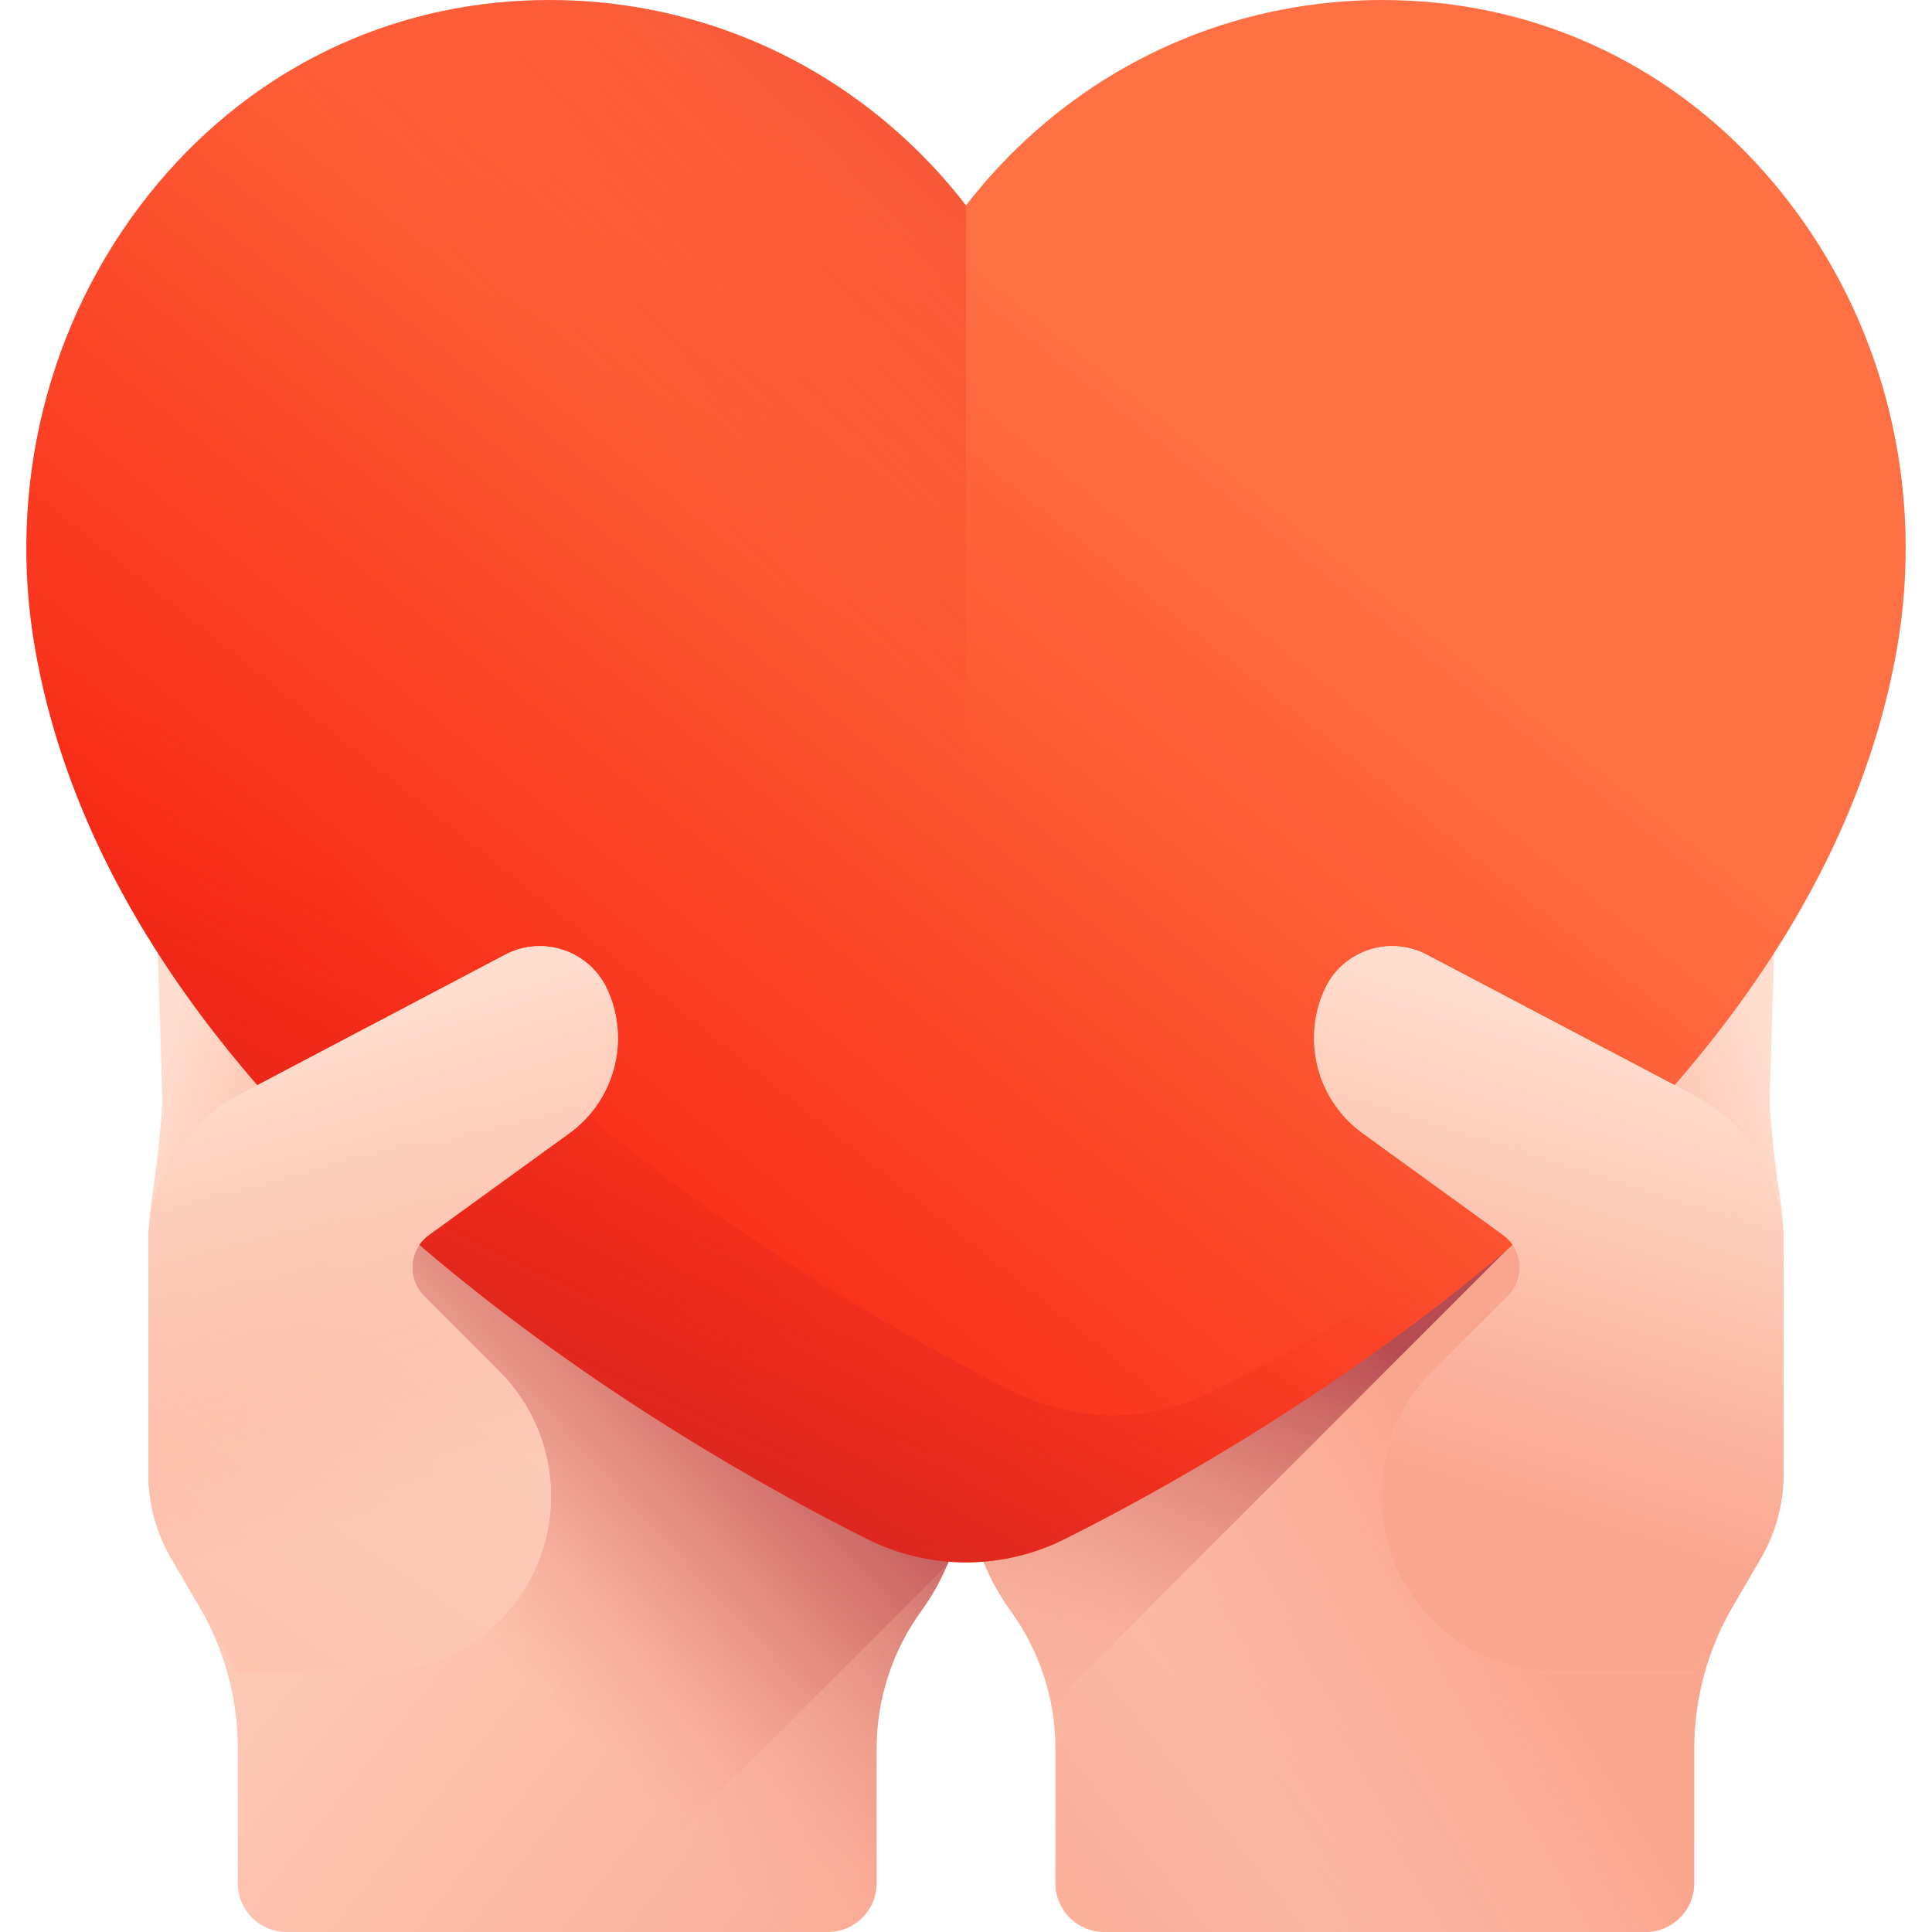 <?xml version="1.0" encoding="UTF-8"?> <svg xmlns="http://www.w3.org/2000/svg" width="32" height="32" viewBox="0 0 32 32" fill="none"> <g clip-path="url(#clip0_457_18948)"> <path d="M28.295 19.956C28.283 19.955 28.271 19.955 28.259 19.955C28.271 19.955 28.283 19.956 28.295 19.957V19.956Z" fill="url(#paint0_linear_457_18948)"></path> <path d="M20.909 15.682H21.659C21.659 15.682 29.318 14.971 29.273 16.412C29.237 17.557 29.309 18.707 29.484 19.847C29.522 20.092 29.541 20.343 29.541 20.598V24.415V24.549L29.537 24.56C29.514 25 29.387 25.43 29.164 25.812L28.696 26.614C28.28 27.328 28.061 28.139 28.061 28.965V31.193C28.061 31.639 27.699 32 27.254 32H18.288C17.842 32 17.481 31.639 17.481 31.193V28.966C17.481 28.145 17.222 27.346 16.74 26.682C16.259 26.018 16 25.219 16 24.399V20.591C16 17.88 18.198 15.682 20.909 15.682V15.682Z" fill="url(#paint1_linear_457_18948)"></path> <path d="M16 20.591V24.399C16 24.809 16.065 25.214 16.19 25.599C16.315 25.985 16.5 26.351 16.74 26.683C17.221 27.346 17.481 28.145 17.481 28.965V31.193C17.481 31.639 17.842 32 18.287 32H27.254C27.699 32 28.061 31.639 28.061 31.193V28.965C28.061 28.141 28.279 27.333 28.692 26.62L28.061 27.704H25.796C24.989 27.704 24.258 27.377 23.729 26.848C23.2 26.319 22.873 25.588 22.873 24.781C22.873 24.006 23.18 23.262 23.729 22.713L24.977 21.466C25.266 21.177 25.228 20.697 24.896 20.457L22.568 18.77C22.051 18.395 21.764 17.803 21.764 17.195C21.764 17.029 21.786 16.861 21.829 16.697C21.856 16.596 21.634 15.682 21.634 15.682H20.909C18.198 15.682 16 17.88 16 20.591V20.591Z" fill="url(#paint2_linear_457_18948)"></path> <path d="M27.482 13.201C26.756 13.208 26.132 13.674 25.824 14.35C25.692 14.638 25.618 14.966 25.618 15.312C25.618 15.332 25.618 15.351 25.619 15.371L25.656 16.878L25.883 16.997L28.06 18.144C28.6 18.428 29.02 18.875 29.272 19.407L29.398 15.412C29.435 14.199 28.562 13.192 27.482 13.201V13.201Z" fill="url(#paint3_linear_457_18948)"></path> <path d="M23.974 12.488C22.965 12.499 22.164 13.283 22.164 14.226C22.164 14.268 22.166 14.31 22.169 14.352L22.288 15.943C22.657 15.646 23.183 15.576 23.632 15.813L25.656 16.878L25.883 16.998L25.824 14.35L25.817 14.179C25.794 13.23 24.972 12.477 23.974 12.488V12.488Z" fill="url(#paint4_linear_457_18948)"></path> <path d="M28.061 27.704L29.164 25.812C29.411 25.388 29.541 24.906 29.541 24.415V20.598C29.541 19.569 28.971 18.624 28.06 18.144L23.632 15.813C23.003 15.482 22.226 15.751 21.935 16.399C21.558 17.24 21.822 18.23 22.569 18.77L24.897 20.457C25.228 20.697 25.266 21.177 24.977 21.466L23.729 22.714C23.181 23.262 22.873 24.005 22.873 24.781C22.873 26.395 24.182 27.704 25.796 27.704H28.061Z" fill="url(#paint5_linear_457_18948)"></path> <path d="M3.705 19.956C3.717 19.955 3.729 19.955 3.741 19.955C3.729 19.955 3.716 19.956 3.705 19.957V19.956Z" fill="url(#paint6_linear_457_18948)"></path> <path d="M11.091 15.682H10.341C10.341 15.682 2.682 14.971 2.727 16.412C2.763 17.557 2.69 18.707 2.515 19.847C2.478 20.092 2.458 20.343 2.458 20.598V24.415V24.549L2.463 24.56C2.486 25 2.613 25.43 2.836 25.812L3.304 26.614C3.72 27.328 3.939 28.139 3.939 28.965V31.193C3.939 31.639 4.3 32 4.746 32H13.712C14.158 32 14.519 31.639 14.519 31.193V28.966C14.519 28.145 14.778 27.346 15.259 26.682C15.741 26.018 16 25.219 16 24.399V20.591C16 17.88 13.802 15.682 11.091 15.682V15.682Z" fill="url(#paint7_linear_457_18948)"></path> <path d="M16 20.591V24.399C16 24.809 15.935 25.214 15.81 25.599C15.685 25.985 15.5 26.351 15.259 26.683C14.778 27.346 14.519 28.145 14.519 28.965V31.193C14.519 31.639 14.157 32 13.712 32H4.746C4.3 32 3.939 31.639 3.939 31.193V28.965C3.939 28.141 3.721 27.333 3.307 26.62L3.939 27.704H6.204C7.011 27.704 7.741 27.377 8.27 26.848C8.799 26.319 9.127 25.588 9.127 24.781C9.127 24.006 8.819 23.262 8.27 22.713L7.023 21.466C6.734 21.177 6.772 20.697 7.103 20.457L9.431 18.77C9.949 18.395 10.235 17.803 10.235 17.195C10.235 17.029 10.214 16.861 10.17 16.697C10.143 16.596 10.365 15.682 10.365 15.682H11.091C13.802 15.682 16 17.88 16 20.591V20.591Z" fill="url(#paint8_linear_457_18948)"></path> <path d="M3.939 27.704H6.204C7.011 27.704 7.741 27.377 8.27 26.848C8.799 26.319 9.127 25.588 9.127 24.781C9.127 24.006 8.819 23.262 8.27 22.713L7.023 21.466C6.734 21.177 6.772 20.697 7.103 20.457L9.431 18.77C9.949 18.395 10.235 17.803 10.235 17.195C10.235 17.029 10.214 16.861 10.17 16.697C10.143 16.596 10.365 15.682 10.365 15.682H11.091C13.802 15.682 16 17.88 16 20.591V24.399C16 24.809 15.935 25.214 15.81 25.599C15.775 25.706 15.735 25.811 15.691 25.915L9.607 32H4.745C4.3 32 3.939 31.639 3.939 31.193V28.965C3.939 28.141 3.721 27.333 3.307 26.62L3.939 27.704Z" fill="url(#paint9_linear_457_18948)"></path> <path d="M4.517 13.201C5.244 13.208 5.868 13.674 6.176 14.35C6.307 14.638 6.382 14.966 6.382 15.312C6.382 15.332 6.382 15.351 6.381 15.371L6.344 16.878L6.117 16.997L3.94 18.144C3.4 18.428 2.98 18.875 2.727 19.407L2.602 15.412C2.564 14.199 3.437 13.192 4.517 13.201V13.201Z" fill="url(#paint10_linear_457_18948)"></path> <path d="M8.026 12.488C9.035 12.499 9.835 13.283 9.835 14.226C9.835 14.268 9.834 14.31 9.83 14.352L9.712 15.943C9.343 15.646 8.817 15.576 8.367 15.813L6.344 16.878L6.117 16.998L6.176 14.35L6.183 14.179C6.206 13.23 7.027 12.477 8.026 12.488V12.488Z" fill="url(#paint11_linear_457_18948)"></path> <path d="M3.939 27.704L2.836 25.812C2.588 25.388 2.458 24.906 2.458 24.415V20.598C2.458 19.569 3.028 18.624 3.94 18.144L8.367 15.813C8.996 15.482 9.774 15.751 10.064 16.399C10.442 17.24 10.177 18.23 9.431 18.77L7.103 20.457C6.772 20.697 6.733 21.177 7.023 21.466L8.27 22.714C8.819 23.262 9.127 24.005 9.127 24.781C9.127 26.395 7.818 27.704 6.203 27.704H3.939Z" fill="url(#paint12_linear_457_18948)"></path> <path d="M24.963 20.696L17.413 28.246C17.307 27.684 17.079 27.15 16.74 26.683C16.5 26.351 16.315 25.985 16.19 25.599C16.065 25.214 16 24.809 16 24.399V20.696H24.963Z" fill="url(#paint13_linear_457_18948)"></path> <path d="M16 25.878C16.565 25.878 17.131 25.744 17.636 25.491C19.164 24.726 22.148 23.086 24.963 20.696C28.625 17.586 30.795 14.248 31.414 10.775C31.895 8.076 31.209 5.322 29.531 3.218C27.978 1.269 25.777 0.13 23.333 0.011C23.19 0.004 23.044 0 22.901 0C20.612 0 18.45 0.882 16.816 2.484C16.52 2.774 16.248 3.081 16 3.403C15.752 3.081 15.48 2.774 15.184 2.484C13.55 0.882 11.388 0 9.099 0C8.956 0 8.81 0.004 8.666 0.011C6.223 0.13 4.022 1.269 2.468 3.218C0.791 5.322 0.105 8.077 0.586 10.775C1.204 14.248 3.375 17.586 7.037 20.696C9.851 23.086 12.835 24.726 14.363 25.491C14.869 25.744 15.435 25.878 16 25.878V25.878Z" fill="url(#paint14_linear_457_18948)"></path> <path d="M2.468 3.218C3.05 2.487 3.724 1.87 4.467 1.378C3.11 3.393 2.584 5.889 3.021 8.339C3.64 11.813 5.81 15.15 9.472 18.26C12.287 20.651 15.27 22.291 16.799 23.055C17.304 23.308 17.87 23.442 18.435 23.442C19 23.442 19.566 23.308 20.072 23.055C21.6 22.291 24.584 20.651 27.398 18.26C27.519 18.158 27.638 18.055 27.755 17.952C26.949 18.884 26.018 19.8 24.963 20.696C22.148 23.086 19.164 24.726 17.636 25.491C17.13 25.744 16.564 25.878 16 25.878C15.435 25.878 14.869 25.744 14.363 25.491C12.835 24.726 9.851 23.086 7.036 20.696C3.375 17.586 1.204 14.248 0.585 10.775C0.105 8.077 0.791 5.322 2.468 3.218V3.218Z" fill="url(#paint15_linear_457_18948)"></path> <path d="M8.666 0.011C8.81 0.004 8.955 0 9.099 0C11.388 0 13.549 0.882 15.184 2.484C15.479 2.774 15.752 3.081 16 3.403V25.878C15.435 25.878 14.869 25.744 14.363 25.491C12.835 24.726 9.851 23.086 7.036 20.696C3.375 17.586 1.204 14.248 0.586 10.775C0.105 8.077 0.791 5.322 2.468 3.218C4.022 1.269 6.223 0.13 8.666 0.011V0.011Z" fill="url(#paint16_linear_457_18948)"></path> <path d="M3.939 27.704L2.836 25.812C2.588 25.388 2.458 24.906 2.458 24.415V20.598C2.458 19.569 3.028 18.624 3.94 18.144L8.367 15.813C8.996 15.482 9.774 15.751 10.064 16.399C10.442 17.24 10.177 18.23 9.431 18.77L7.103 20.457C6.772 20.697 6.733 21.177 7.023 21.466L8.27 22.714C8.819 23.262 9.127 24.005 9.127 24.781C9.127 26.395 7.818 27.704 6.203 27.704H3.939Z" fill="url(#paint17_linear_457_18948)"></path> <path d="M28.061 27.704L29.164 25.812C29.411 25.388 29.541 24.906 29.541 24.415V20.598C29.541 19.569 28.971 18.624 28.06 18.144L23.632 15.813C23.003 15.482 22.226 15.751 21.935 16.399C21.558 17.24 21.822 18.23 22.569 18.77L24.897 20.457C25.228 20.697 25.266 21.177 24.977 21.466L23.729 22.714C23.181 23.262 22.873 24.005 22.873 24.781C22.873 26.395 24.182 27.704 25.796 27.704H28.061Z" fill="url(#paint18_linear_457_18948)"></path> <path d="M28.061 27.704L29.164 25.812C29.411 25.388 29.541 24.906 29.541 24.415V20.598C29.541 19.569 28.971 18.624 28.06 18.144L23.632 15.813C23.003 15.482 22.226 15.751 21.935 16.399C21.558 17.24 21.822 18.23 22.569 18.77L24.897 20.457C25.228 20.697 25.266 21.177 24.977 21.466L23.729 22.714C23.181 23.262 22.873 24.005 22.873 24.781C22.873 26.395 24.182 27.704 25.796 27.704H28.061Z" fill="url(#paint19_linear_457_18948)"></path> <path d="M3.939 27.704L2.836 25.812C2.588 25.388 2.458 24.906 2.458 24.415V20.598C2.458 19.569 3.028 18.624 3.94 18.144L8.367 15.813C8.996 15.482 9.774 15.751 10.064 16.399C10.442 17.24 10.177 18.23 9.431 18.77L7.103 20.457C6.772 20.697 6.733 21.177 7.023 21.466L8.27 22.714C8.819 23.262 9.127 24.005 9.127 24.781C9.127 26.395 7.818 27.704 6.203 27.704H3.939Z" fill="url(#paint20_linear_457_18948)"></path> </g> <defs> <linearGradient id="paint0_linear_457_18948" x1="28.29" y1="19.953" x2="28.252" y2="19.961" gradientUnits="userSpaceOnUse"> <stop stop-color="#FCB37E"></stop> <stop offset="1" stop-color="#8C6239"></stop> </linearGradient> <linearGradient id="paint1_linear_457_18948" x1="31.432" y1="17.385" x2="12.876" y2="32.229" gradientUnits="userSpaceOnUse"> <stop stop-color="#FFDECF"></stop> <stop offset="1" stop-color="#FAA68E"></stop> </linearGradient> <linearGradient id="paint2_linear_457_18948" x1="18.646" y1="26.737" x2="23.372" y2="23.927" gradientUnits="userSpaceOnUse"> <stop stop-color="#FAA68E" stop-opacity="0"></stop> <stop offset="1" stop-color="#FAA68E"></stop> </linearGradient> <linearGradient id="paint3_linear_457_18948" x1="28.918" y1="16.086" x2="24.565" y2="17.506" gradientUnits="userSpaceOnUse"> <stop stop-color="#FFDECF"></stop> <stop offset="1" stop-color="#FAA68E"></stop> </linearGradient> <linearGradient id="paint4_linear_457_18948" x1="25.617" y1="14.586" x2="20.035" y2="15.712" gradientUnits="userSpaceOnUse"> <stop stop-color="#FFDECF"></stop> <stop offset="1" stop-color="#FAA68E"></stop> </linearGradient> <linearGradient id="paint5_linear_457_18948" x1="26.816" y1="17.169" x2="24.47" y2="24.633" gradientUnits="userSpaceOnUse"> <stop stop-color="#FFDECF"></stop> <stop offset="1" stop-color="#FAA68E" stop-opacity="0"></stop> </linearGradient> <linearGradient id="paint6_linear_457_18948" x1="3.71" y1="19.953" x2="3.748" y2="19.961" gradientUnits="userSpaceOnUse"> <stop stop-color="#FCB37E"></stop> <stop offset="1" stop-color="#8C6239"></stop> </linearGradient> <linearGradient id="paint7_linear_457_18948" x1="0.568" y1="17.385" x2="19.123" y2="32.229" gradientUnits="userSpaceOnUse"> <stop stop-color="#FFDECF"></stop> <stop offset="1" stop-color="#FAA68E"></stop> </linearGradient> <linearGradient id="paint8_linear_457_18948" x1="8.447" y1="27.599" x2="14.027" y2="22.02" gradientUnits="userSpaceOnUse"> <stop stop-color="#FAA68E" stop-opacity="0"></stop> <stop offset="1" stop-color="#B74B52"></stop> </linearGradient> <linearGradient id="paint9_linear_457_18948" x1="7.337" y1="26.489" x2="12.917" y2="20.91" gradientUnits="userSpaceOnUse"> <stop stop-color="#FAA68E" stop-opacity="0"></stop> <stop offset="1" stop-color="#B74B52"></stop> </linearGradient> <linearGradient id="paint10_linear_457_18948" x1="3.081" y1="16.086" x2="7.435" y2="17.506" gradientUnits="userSpaceOnUse"> <stop stop-color="#FFDECF"></stop> <stop offset="1" stop-color="#FAA68E"></stop> </linearGradient> <linearGradient id="paint11_linear_457_18948" x1="6.382" y1="14.586" x2="11.965" y2="15.712" gradientUnits="userSpaceOnUse"> <stop stop-color="#FFDECF"></stop> <stop offset="1" stop-color="#FAA68E"></stop> </linearGradient> <linearGradient id="paint12_linear_457_18948" x1="5.184" y1="17.169" x2="7.53" y2="24.633" gradientUnits="userSpaceOnUse"> <stop stop-color="#FFDECF"></stop> <stop offset="1" stop-color="#FAA68E" stop-opacity="0"></stop> </linearGradient> <linearGradient id="paint13_linear_457_18948" x1="17.375" y1="28.689" x2="20.271" y2="21.238" gradientUnits="userSpaceOnUse"> <stop stop-color="#FAA68E" stop-opacity="0"></stop> <stop offset="1" stop-color="#B74B52"></stop> </linearGradient> <linearGradient id="paint14_linear_457_18948" x1="18.568" y1="6.283" x2="7.686" y2="19.869" gradientUnits="userSpaceOnUse"> <stop stop-color="#FF7044"></stop> <stop offset="1" stop-color="#F82814"></stop> </linearGradient> <linearGradient id="paint15_linear_457_18948" x1="12.318" y1="16.255" x2="7.813" y2="25.885" gradientUnits="userSpaceOnUse"> <stop stop-color="#F82814" stop-opacity="0"></stop> <stop offset="1" stop-color="#C0272D"></stop> </linearGradient> <linearGradient id="paint16_linear_457_18948" x1="13.426" y1="10.239" x2="27.748" y2="-4.364" gradientUnits="userSpaceOnUse"> <stop stop-color="#F82814" stop-opacity="0"></stop> <stop offset="1" stop-color="#C0272D"></stop> </linearGradient> <linearGradient id="paint17_linear_457_18948" x1="16.385" y1="7.128" x2="-11.936" y2="48.796" gradientUnits="userSpaceOnUse"> <stop stop-color="#FFDECF"></stop> <stop offset="1" stop-color="#FAA68E"></stop> </linearGradient> <linearGradient id="paint18_linear_457_18948" x1="26.816" y1="17.169" x2="24.47" y2="24.633" gradientUnits="userSpaceOnUse"> <stop stop-color="#FFDECF"></stop> <stop offset="1" stop-color="#FAA68E"></stop> </linearGradient> <linearGradient id="paint19_linear_457_18948" x1="26.816" y1="17.169" x2="24.47" y2="24.633" gradientUnits="userSpaceOnUse"> <stop stop-color="#FFDECF"></stop> <stop offset="1" stop-color="#FAA68E" stop-opacity="0"></stop> </linearGradient> <linearGradient id="paint20_linear_457_18948" x1="5.184" y1="17.169" x2="7.53" y2="24.633" gradientUnits="userSpaceOnUse"> <stop stop-color="#FFDECF"></stop> <stop offset="1" stop-color="#FAA68E" stop-opacity="0"></stop> </linearGradient> <clipPath id="clip0_457_18948"> <rect width="32" height="32" fill="white" transform="matrix(-1 0 0 1 32 0)"></rect> </clipPath> </defs> </svg> 